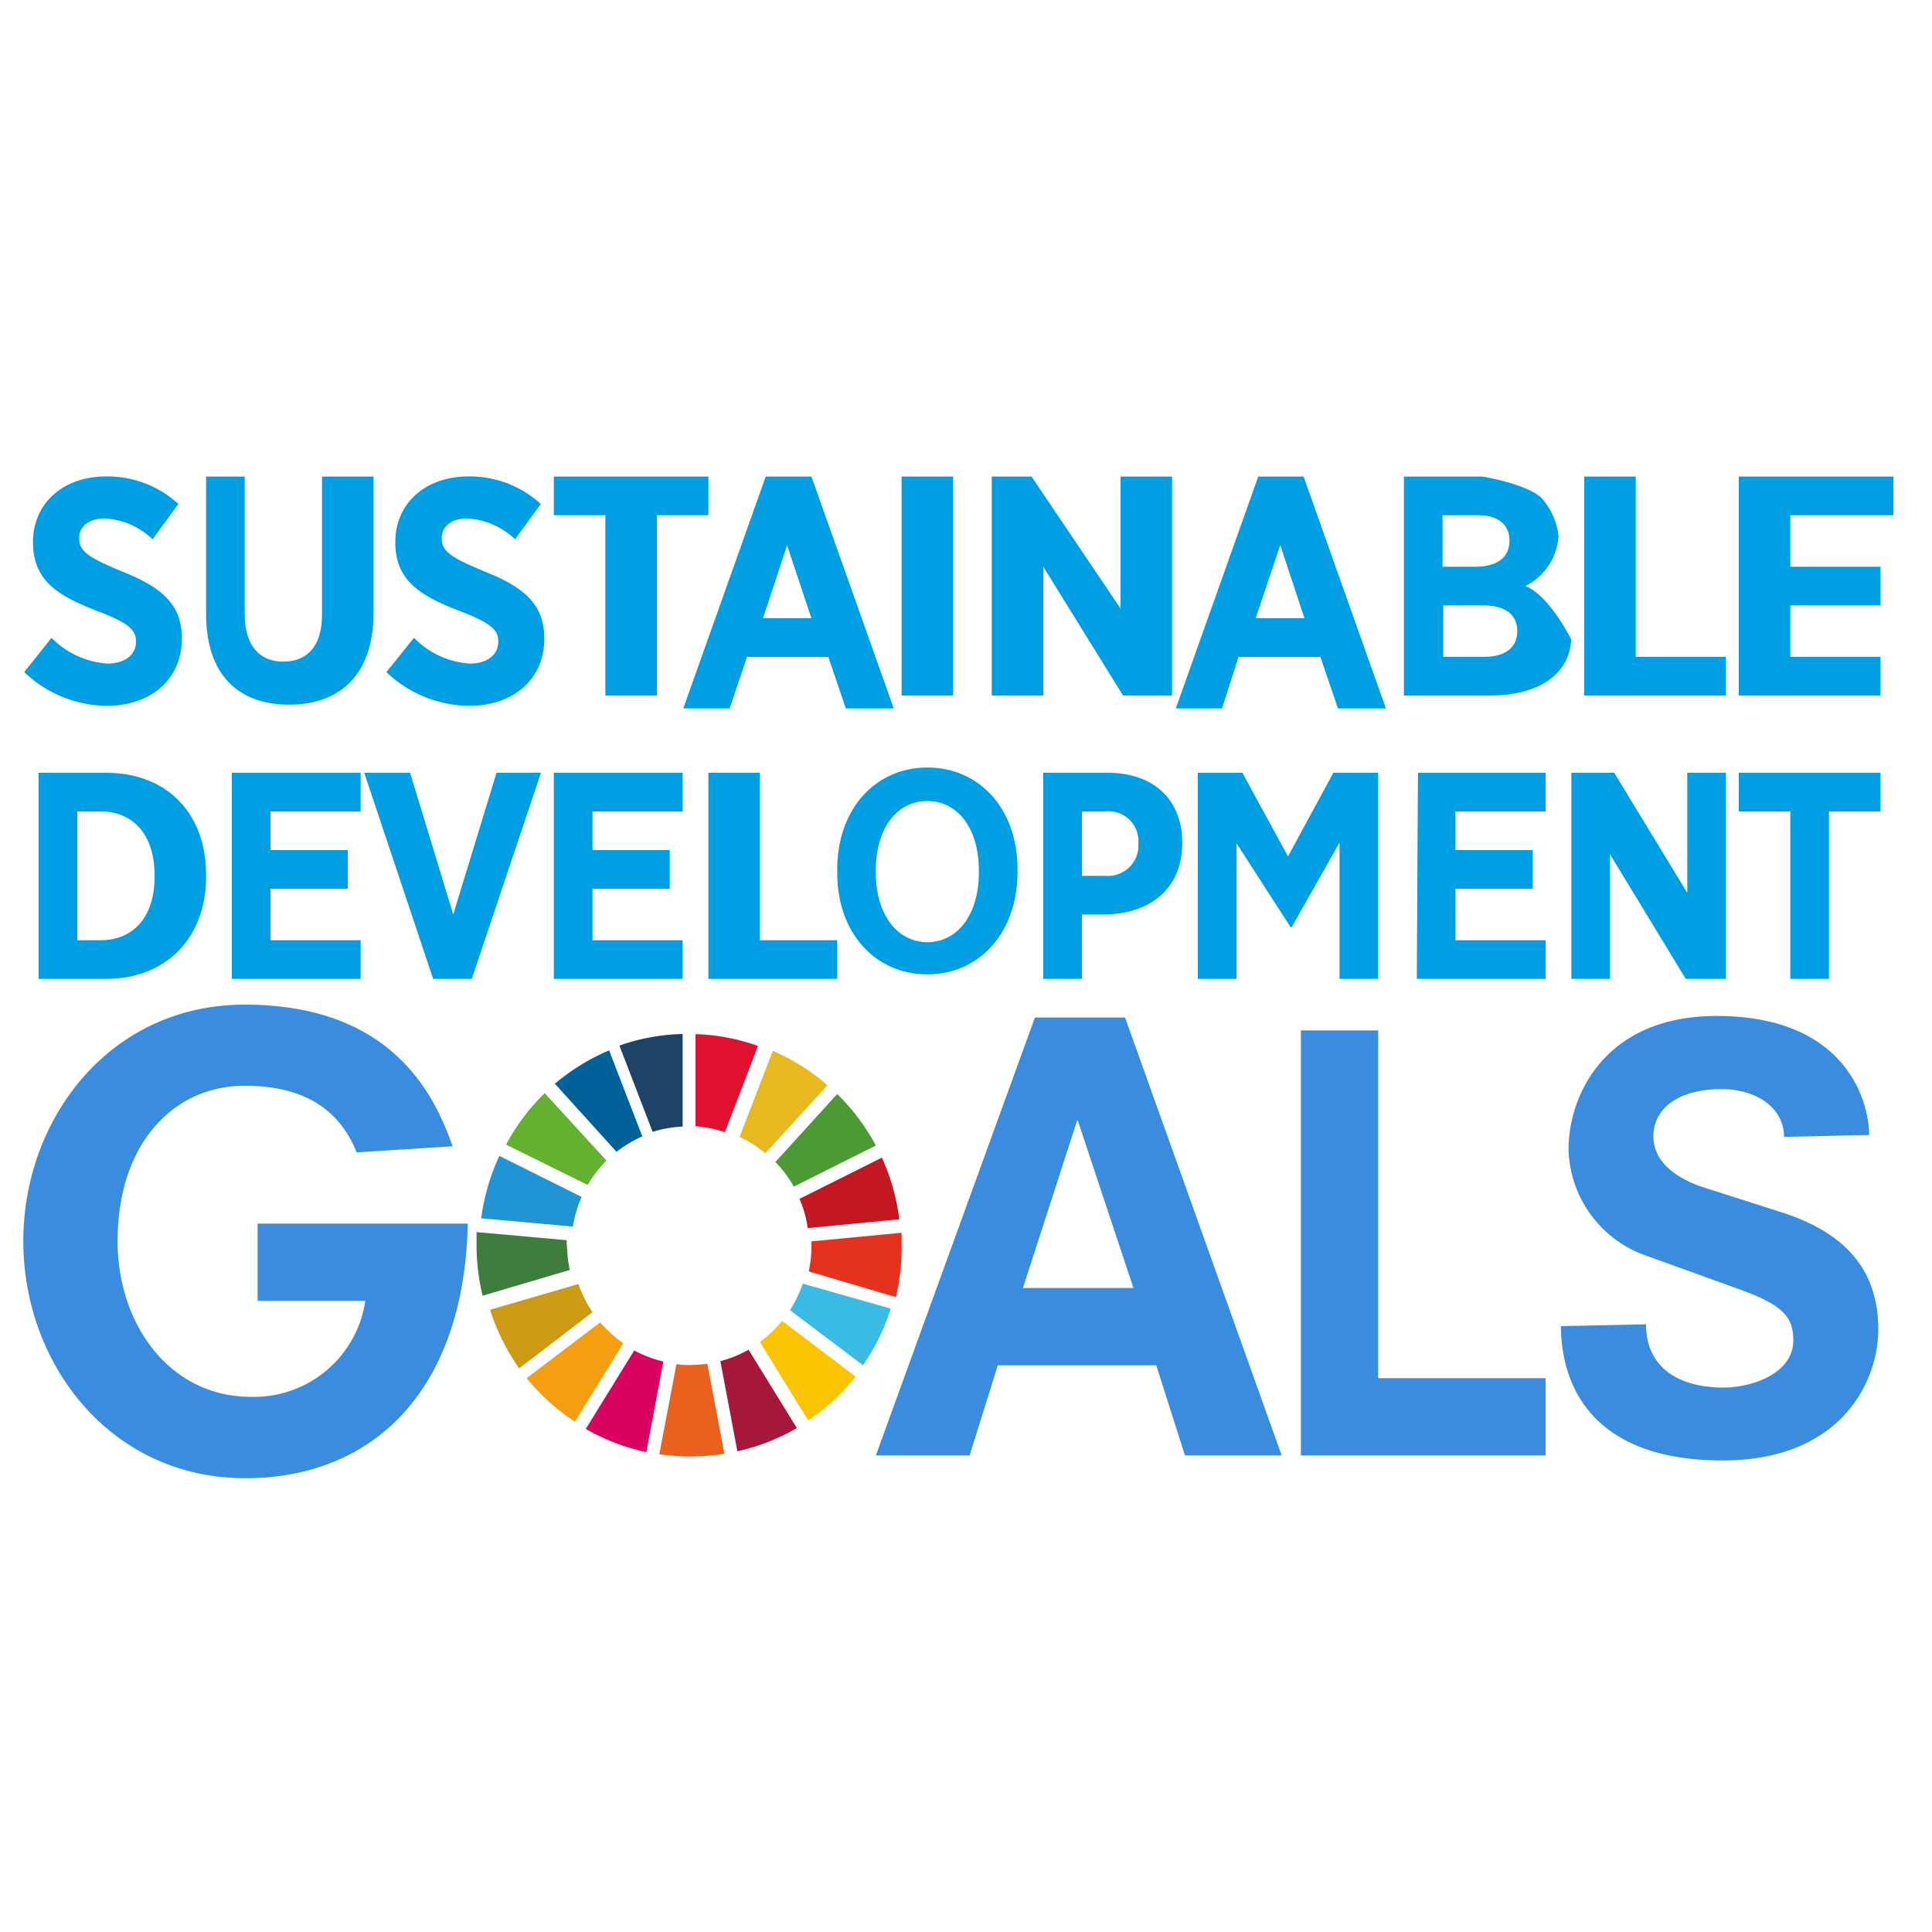 <?xml version="1.0" encoding="UTF-8"?>
<svg xmlns="http://www.w3.org/2000/svg" id="Layer_1" data-name="Layer 1" viewBox="0 0 150 150">
  <defs>
    <style>.cls-1{fill:#009ee2;}.cls-2{fill:#3a8dde;}.cls-3{fill:#62b12f;}.cls-4{fill:#e7b91e;}.cls-5{fill:#c31722;}.cls-6{fill:#4b9a34;}.cls-7{fill:#3f7d3c;}.cls-8{fill:#fac400;}.cls-9{fill:#e5321e;}.cls-10{fill:#f59e0f;}.cls-11{fill:#2195d3;}.cls-12{fill:#a5183b;}.cls-13{fill:#39bbe3;}.cls-14{fill:#ea601d;}.cls-15{fill:#e0112f;}.cls-16{fill:#d9025e;}.cls-17{fill:#1d4467;}.cls-18{fill:#cd9b13;}.cls-19{fill:#01629a;}</style>
  </defs>
  <title>Icon-logo-SDG</title>
  <path class="cls-1" d="M3,60H8.25C13,60,16,63.2,16,67.88v.22c0,4.68-3.08,7.9-7.75,7.9H3Zm3,3V73H7.81c2.5,0,4.19-1.75,4.19-4.92v-.14C12,64.77,10.31,63,7.81,63Z"></path>
  <path class="cls-1" d="M18,60H28v3H21v3h6v3H21v4h7v3H18Z"></path>
  <path class="cls-1" d="M28.28,60h3.56l3.35,11,3.36-11H42L36.63,76h-3Z"></path>
  <path class="cls-1" d="M43,60H53v3H46v3h6v3H46v4h7v3H43Z"></path>
  <path class="cls-1" d="M55,60h4V73h6v3H55Z"></path>
  <path class="cls-1" d="M65,67.77v-.26c0-4.66,2.93-7.92,7-7.92s7,3.24,7,7.88v.26c0,4.63-2.93,7.92-7,7.92S65,72.41,65,67.77Zm11,0v-.17c0-3.32-1.67-5.41-4-5.41s-4,2.07-4,5.38v.17c0,3.32,1.7,5.41,4,5.41S76,71.07,76,67.72Z"></path>
  <path class="cls-1" d="M81,60h5c3.55,0,5.79,2.06,5.79,5.44h0c0,3.65-2.6,5.49-5.92,5.56H84v5H81Zm4.8,8a2.37,2.37,0,0,0,2.58-2.14,2,2,0,0,0,0-.35h0A2.31,2.31,0,0,0,86.29,63a2,2,0,0,0-.54,0H84v5Z"></path>
  <path class="cls-1" d="M93,60h3.46L100,66.49,103.52,60H107V76h-3V65.42L100.28,72h-.07L96,65.47V76H93Z"></path>
  <path class="cls-1" d="M110.09,60H120v3h-7v3h6v3h-6v4h7v3H110Z"></path>
  <path class="cls-1" d="M122,60h3.33L131,69.32V60h3V76h-3.12L125,66.33V76h-3Z"></path>
  <path class="cls-1" d="M139,63h-4V60h11v3h-4V76h-3Z"></path>
  <path class="cls-1" d="M1.88,52.18,4,49.52a6.74,6.74,0,0,0,4.32,2c1.39,0,2.24-.69,2.24-1.71h0c0-.87-.5-1.42-3-2.37-3.08-1.19-5-2.36-5-5.35h0c0-3,2.33-5.1,5.68-5.1a8.15,8.15,0,0,1,5.61,2.14l-2,2.74a5.91,5.91,0,0,0-3.7-1.62c-1.24,0-2,.62-2,1.52h0c0,1,.6,1.47,3.31,2.59,3,1.2,4.66,2.49,4.66,5.21h0c0,3.23-2.46,5.23-5.83,5.23A9.38,9.38,0,0,1,1.88,52.18Z"></path>
  <path class="cls-1" d="M16,47.66V37h3V47.68c0,2.47,1.17,3.69,3,3.69s3-1.2,3-3.61V37h4V47.58c0,4.81-2.6,7.13-6.56,7.13S16,52.36,16,47.66Z"></path>
  <path class="cls-1" d="M30,52.18l2.14-2.66a6.67,6.67,0,0,0,4.32,2c1.38,0,2.23-.69,2.23-1.71h0c0-.87-.5-1.42-3-2.37-3.08-1.19-5-2.36-5-5.35h0c0-3,2.33-5.1,5.69-5.1a8.2,8.2,0,0,1,5.61,2.14l-2,2.74a5.93,5.93,0,0,0-3.69-1.62c-1.24,0-2,.62-2,1.52h0c0,1,.59,1.47,3.3,2.59,3,1.2,4.66,2.49,4.66,5.21h0c0,3.23-2.45,5.23-5.83,5.23A9.4,9.4,0,0,1,30,52.18Z"></path>
  <path class="cls-1" d="M47,40H43V37H55v3H51V54H47Z"></path>
  <path class="cls-1" d="M59.45,37H63l6.39,18H65.67l-1.36-4H58l-1.35,4H53.05ZM63,48l-1.89-5.67L59.24,48Z"></path>
  <path class="cls-1" d="M70,37h4V54H70Z"></path>
  <path class="cls-1" d="M77,37h3.09L87,47.25V37h4V54H87.19L81,44V54H77Z"></path>
  <path class="cls-1" d="M97.69,37h3.52l6.39,18h-3.72l-1.37-4H96.16l-1.28,4H91.29Zm3.59,11L99.4,42.32,97.49,48Z"></path>
  <path class="cls-1" d="M109,37h6.08s3.29.52,4.55,1.61a5.24,5.24,0,0,1,1.37,3v.08a4.66,4.66,0,0,1-2.57,3.81c1.87.72,3.57,4.16,3.57,4.16v-.31c0,3-2.53,4.65-6.32,4.65H109Zm8.2,5c0-1.29-.9-2-2.47-2H112v4h2.54c1.62,0,2.65-.66,2.65-2Zm-2.15,5h-3v4h3.17c1.58,0,2.58-.68,2.58-2h0c0-1.26-.91-2-2.66-2Z"></path>
  <path class="cls-1" d="M123,37h4V51h7v3H123Z"></path>
  <path class="cls-1" d="M135,37h12v3h-8v4h7v3h-7v4h7v3H135Z"></path>
  <path class="cls-2" d="M20,95H36.32c-.29,13.17-7.53,19.77-17.27,19.77-10.48,0-17.24-8.87-17.24-18.4S8.53,78,19,78c11.62,0,14.82,7.26,16.14,11l-7.45.47C26.44,86.37,23.89,84.3,19,84.3c-5.55,0-9.87,4.52-9.87,12.07,0,6.39,4,12.08,10.35,12.08A8.73,8.73,0,0,0,28.36,101H20Z"></path>
  <path class="cls-2" d="M101,80h6v27h13v6H101Z"></path>
  <path class="cls-2" d="M138.51,88.27c0-2.3-2.2-3.71-4.85-3.71-3.3,0-5.29,1.46-5.29,3.67s2.21,3.4,3.84,3.94l6.08,1.94c4.41,1.42,7.54,4,7.54,9.11,0,4.07-2.91,10.17-12.08,10.17-11.51,0-12.56-7.47-12.56-10.43l6.61-.14c0,3.54,2.78,4.91,6,4.91,2.25,0,5.43-1.1,5.43-3.67,0-1.77-.75-2.69-4-3.89L128,97.56a9,9,0,0,1-6.22-8.31c0-4.25,2.85-10.37,11.49-10.37,10.22,0,11.85,6.81,11.85,9.24Z"></path>
  <path class="cls-3" d="M45.63,92a9.26,9.26,0,0,1,1.46-1.89l-4.8-5.24a16.31,16.31,0,0,0-3,4Z"></path>
  <path class="cls-4" d="M57.42,88.27a8.91,8.91,0,0,1,2,1.27l4.82-5.28A15.89,15.89,0,0,0,60,81.59Z"></path>
  <path class="cls-5" d="M68.47,89.88l-6.4,3.2a8.43,8.43,0,0,1,.64,2.27l7.11-.68a16.21,16.21,0,0,0-1.35-4.79"></path>
  <path class="cls-6" d="M61.63,92.13,68,88.94a16.31,16.31,0,0,0-3-4L60.2,90.22a8.91,8.91,0,0,1,1.43,1.91"></path>
  <path class="cls-7" d="M44,97v-.71l-7-.63v1a16.85,16.85,0,0,0,.47,3.94l6.77-2a9.35,9.35,0,0,1-.21-2"></path>
  <path class="cls-8" d="M60.72,102.55A9.29,9.29,0,0,1,59,104.19l3.75,6.1a16.59,16.59,0,0,0,3.68-3.41Z"></path>
  <path class="cls-9" d="M63,96.71a9.35,9.35,0,0,1-.21,2l6.77,2A16.85,16.85,0,0,0,70,96.71v-1l-7,.67V97"></path>
  <path class="cls-10" d="M46.57,102.69,40.89,107a16.71,16.71,0,0,0,3.74,3.38l3.76-6.09a9.51,9.51,0,0,1-1.79-1.62"></path>
  <path class="cls-11" d="M44.48,95.23a9.53,9.53,0,0,1,.68-2.3l-6.39-3.19a16.69,16.69,0,0,0-1.41,4.85Z"></path>
  <path class="cls-12" d="M61.87,110.88l-3.75-6.09a9.07,9.07,0,0,1-2.19.89l1.32,7a16.38,16.38,0,0,0,4.62-1.8"></path>
  <path class="cls-13" d="M62.33,99.66a9.56,9.56,0,0,1-1,2.06L67,106a16.22,16.22,0,0,0,2.16-4.4Z"></path>
  <path class="cls-14" d="M54.92,105.88a11.73,11.73,0,0,1-1.33.1c-.36,0-.71,0-1.07-.07l-1.33,7a19.36,19.36,0,0,0,2.4.17,16.72,16.72,0,0,0,2.65-.21Z"></path>
  <path class="cls-15" d="M54,87.45a8.86,8.86,0,0,1,2.28.45l2.57-6.69A15.78,15.78,0,0,0,54,80.29Z"></path>
  <path class="cls-16" d="M51.5,105.71a9.5,9.5,0,0,1-2.26-.86l-3.76,6.09a16.16,16.16,0,0,0,4.7,1.8Z"></path>
  <path class="cls-17" d="M50.67,87.88A8.84,8.84,0,0,1,53,87.47V80.28a15.84,15.84,0,0,0-4.91.9Z"></path>
  <path class="cls-18" d="M46,101.88a10,10,0,0,1-1.09-2.19l-6.86,2a16.54,16.54,0,0,0,2.26,4.55Z"></path>
  <path class="cls-19" d="M47.87,89.43a9.48,9.48,0,0,1,2-1.2l-2.58-6.68a16.76,16.76,0,0,0-4.21,2.59Z"></path>
  <path class="cls-2" d="M89.77,106H77.47l-2.19,7H68L80.35,79h7l12.16,34H92ZM83.68,87h-.05l-4.21,13H88Z"></path>
</svg>
